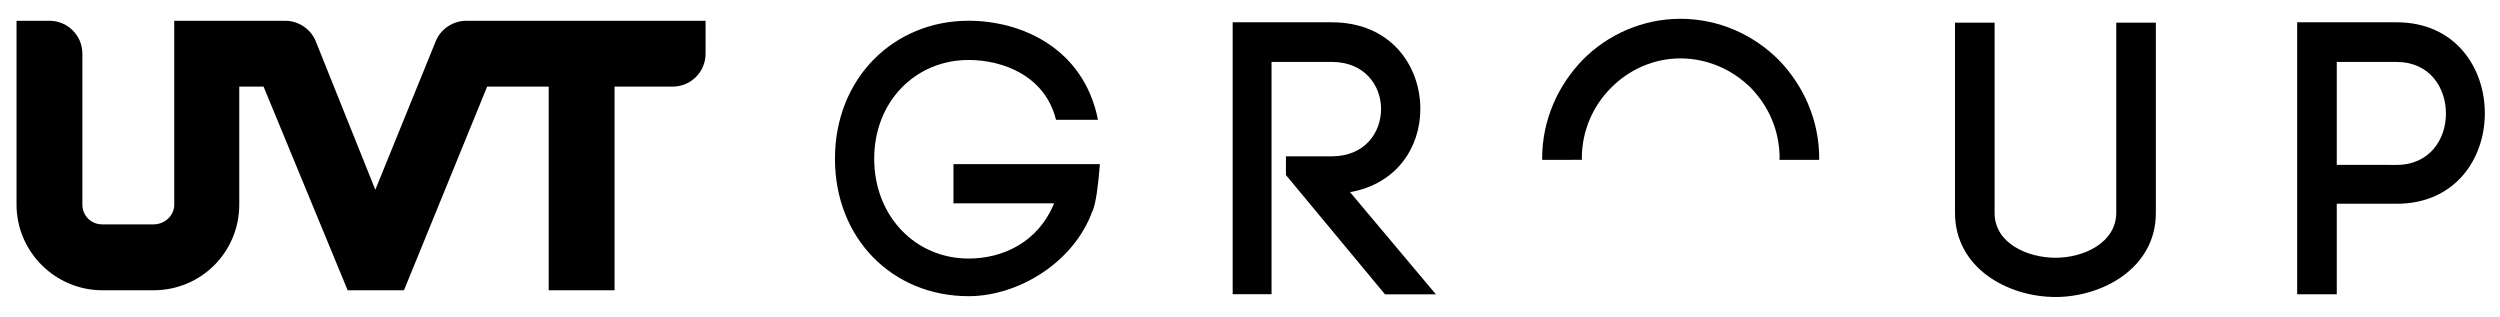 <?xml version="1.0" encoding="utf-8"?>
<!-- Generator: Adobe Illustrator 16.2.0, SVG Export Plug-In . SVG Version: 6.00 Build 0)  -->
<!DOCTYPE svg PUBLIC "-//W3C//DTD SVG 1.1//EN" "http://www.w3.org/Graphics/SVG/1.1/DTD/svg11.dtd">
<svg version="1.1" id="logo" xmlns="http://www.w3.org/2000/svg" xmlns:xlink="http://www.w3.org/1999/xlink" x="0px" y="0px"
	 width="126.167px" height="16px" viewBox="-12.667 -4 126.167 16" enable-background="new -12.667 -4 126.167 16"
	 xml:space="preserve">
<g>
	<path d="M22.938-2.951H10.866c-0.655,0-1.271,0.394-1.532,1.005L6.274,5.577L3.257-1.945C2.994-2.557,2.382-2.951,1.726-2.951
		h-5.599v9.269c0,0.571-0.482,1.006-1.05,1.006h-2.58c-0.569,0-1.007-0.435-1.007-1.006v-7.606c0-0.921-0.74-1.663-1.66-1.663
		h-1.663v9.269c0,2.408,1.969,4.331,4.331,4.331h2.58c2.406,0,4.33-1.923,4.33-4.331V0.371h1.226l4.244,10.278h2.842l4.198-10.278
		h3.106v10.278h3.324V0.371h2.931c0.917,0,1.662-0.742,1.662-1.659V-2.951z"/>
	<g>
		<path d="M40.627,2.047c-0.549-2.216-2.667-3.02-4.411-3.02c-2.686,0-4.765,2.099-4.765,4.981c0,2.901,2.078,5.04,4.765,5.04
			c1.687,0,3.49-0.786,4.314-2.786h-5.078v-1.98h7.391c-0.098,1.156-0.194,1.921-0.372,2.373v-0.02
			c-0.941,2.626-3.765,4.312-6.254,4.312c-3.845,0-6.746-2.902-6.746-6.94c0-4.059,2.959-6.96,6.746-6.96
			c2.627,0,5.802,1.353,6.528,4.999h-2.119V2.047z"/>
		<path d="M52.228,3.889h2.314c1.667,0,2.489-1.194,2.489-2.39c0-1.177-0.824-2.374-2.489-2.374h-3.038v11.723h-1.962V-2.875h5
			c2.982,0,4.471,2.196,4.471,4.375c0,1.941-1.197,3.783-3.548,4.197l4.333,5.156h-2.569l-4.999-6.02V3.889H52.228z"/>
		<path d="M85.995,6.734v-9.591h1.999v9.607c0,1.511,1.629,2.258,3.079,2.258c1.432,0,3.061-0.767,3.061-2.274v-9.591h1.998v9.607
			c0,2.785-2.705,4.238-5.059,4.238C88.664,10.989,85.995,9.536,85.995,6.734z"/>
		<path d="M108.283-2.875c2.961,0,4.452,2.294,4.452,4.59c0,2.294-1.491,4.568-4.452,4.568h-3.021v4.566h-1.998V-2.875H108.283z
			 M108.283,4.322c1.666,0,2.489-1.294,2.489-2.589c0-1.313-0.823-2.607-2.489-2.607h-3.021v5.195L108.283,4.322L108.283,4.322z"/>
		<path d="M67.171,4.066c0-0.028-0.008-0.052-0.008-0.08c0-1.392,0.57-2.647,1.469-3.549c0.904-0.921,2.157-1.49,3.511-1.49
			s2.629,0.569,3.551,1.49c0.88,0.903,1.451,2.139,1.451,3.551c0,0.028-0.011,0.051-0.011,0.079h2.004
			c0-0.027,0.004-0.053,0.004-0.079c0-1.941-0.805-3.687-2.04-4.961c-1.274-1.274-3.02-2.078-4.961-2.078
			c-1.922,0-3.688,0.804-4.94,2.078c-1.233,1.274-2.04,3.02-2.04,4.961c0,0.026,0.006,0.052,0.006,0.079L67.171,4.066L67.171,4.066z
			"/>
	</g>
</g>
</svg>
